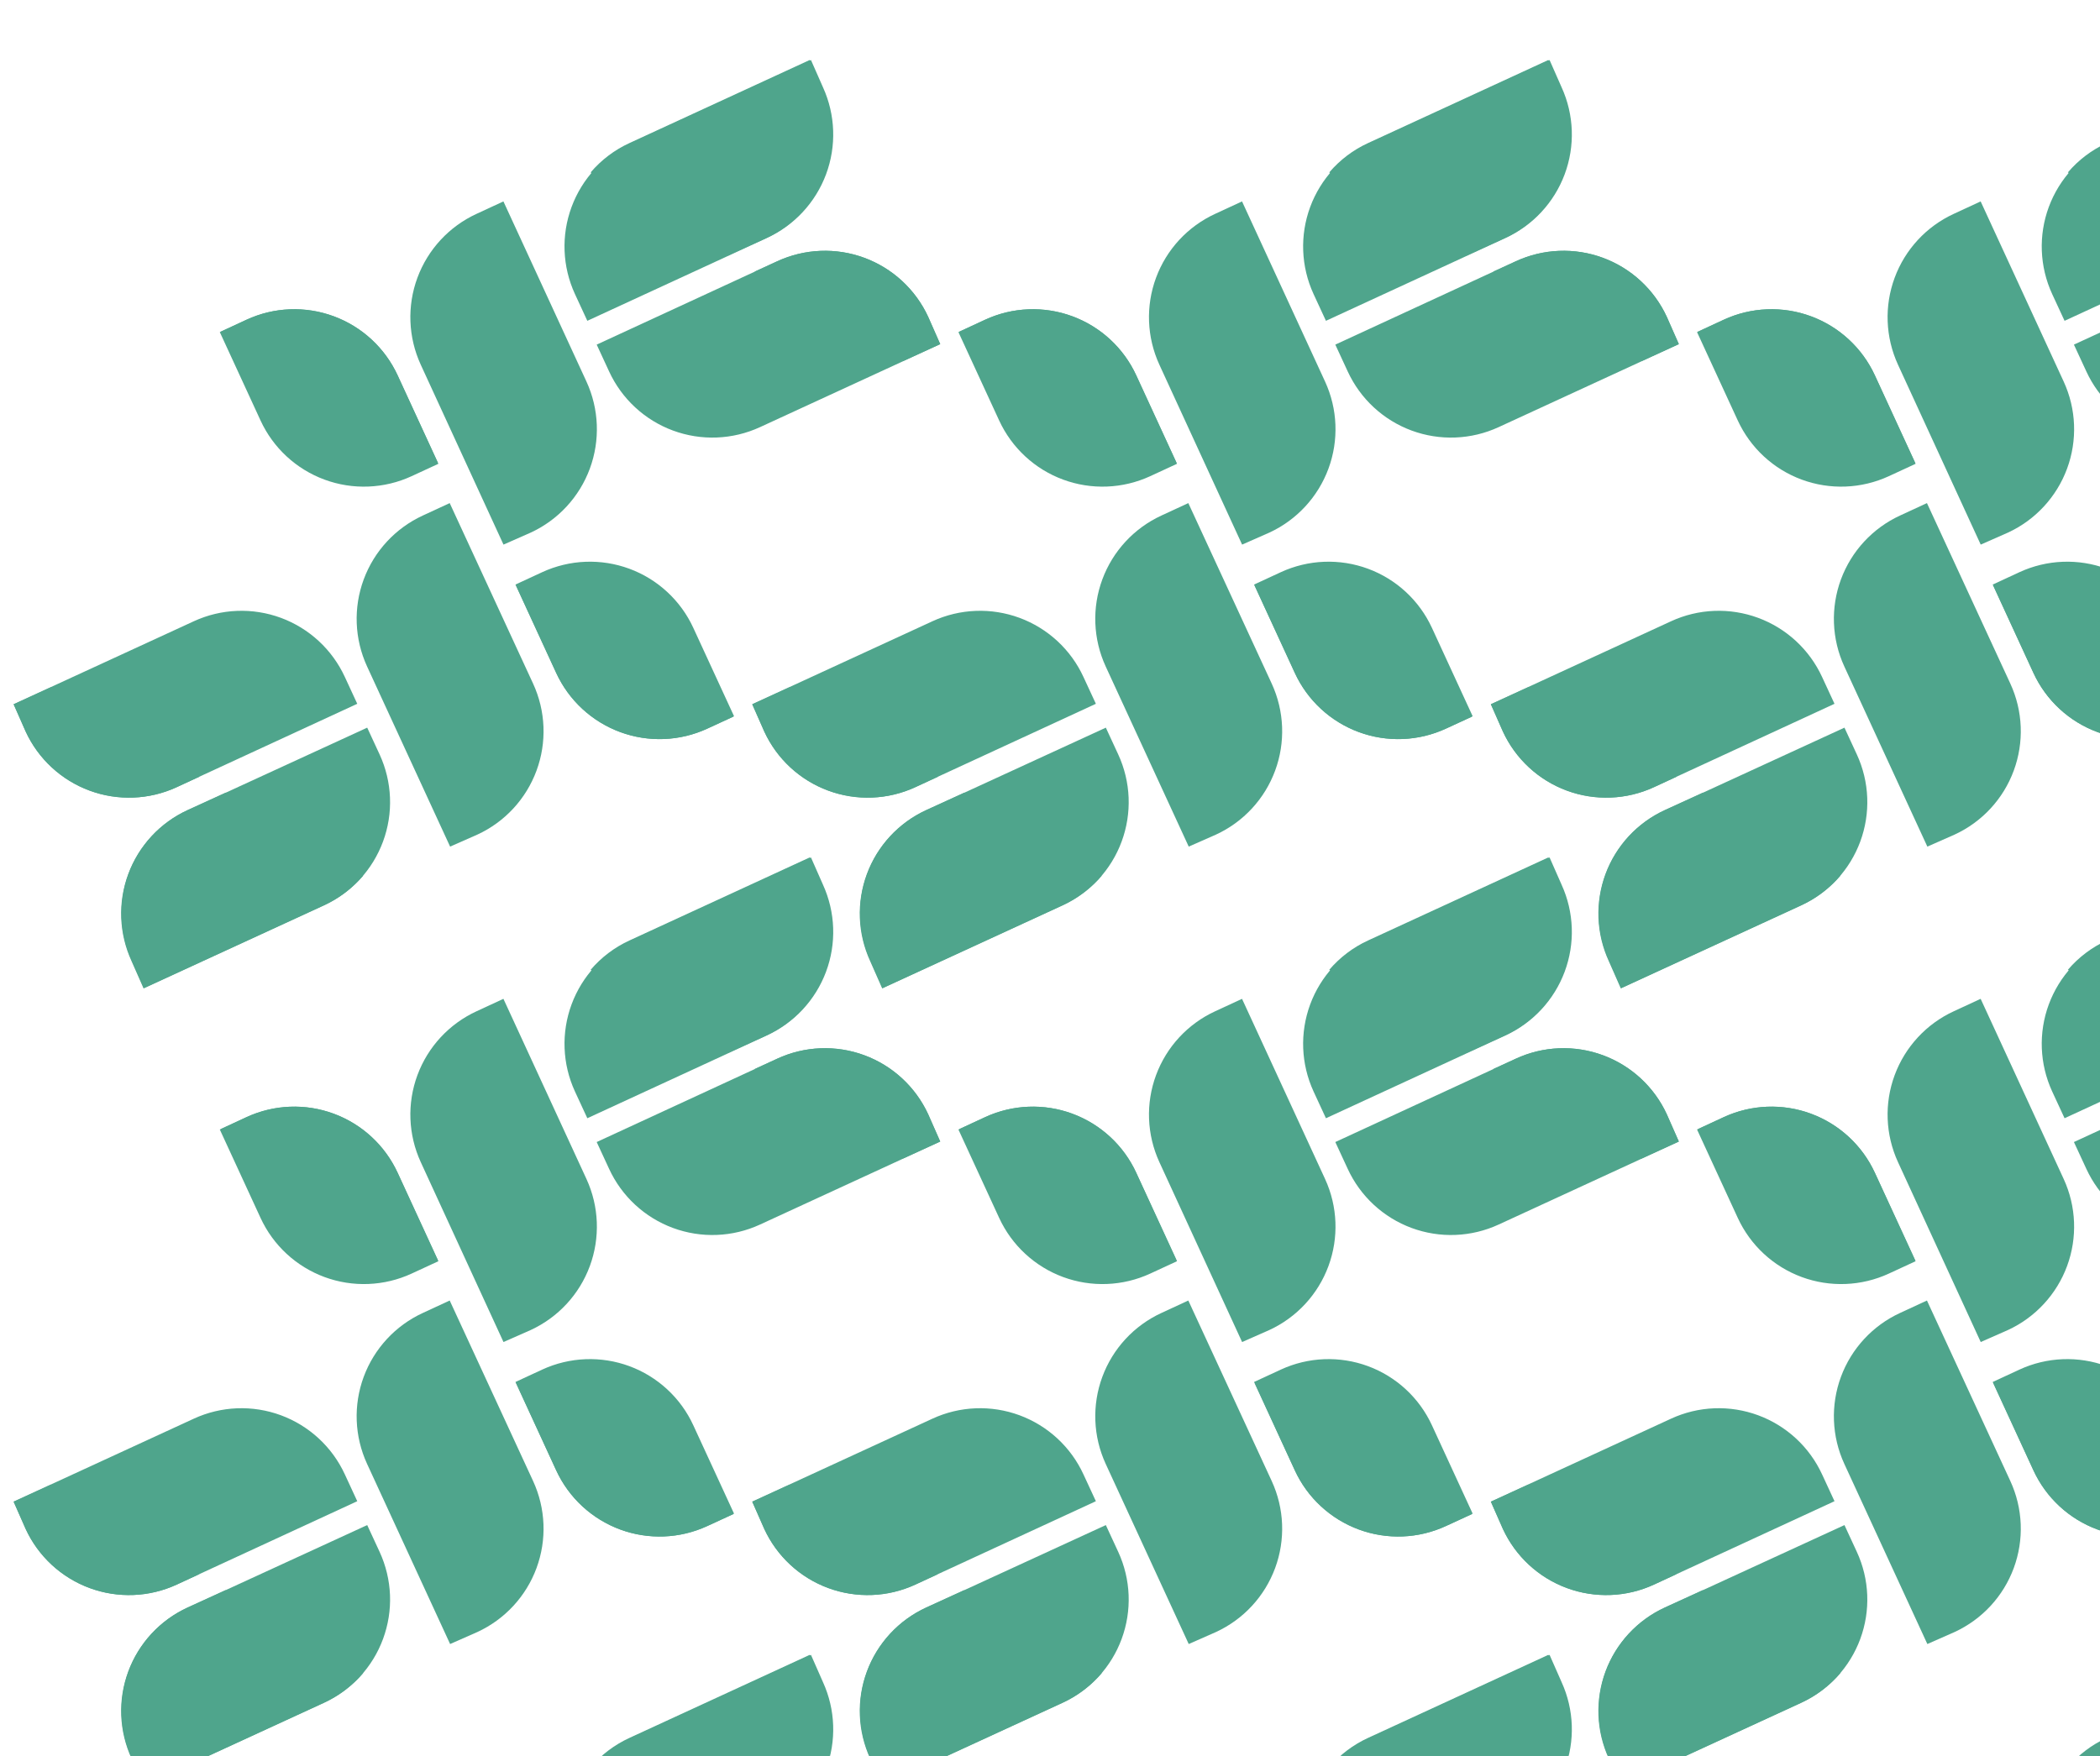<svg width="165" height="138" viewBox="0 0 165 138" fill="none" xmlns="http://www.w3.org/2000/svg">
<path d="M33.06 28.665C32.07 26.51 31.975 24.051 32.797 21.827C33.62 19.603 35.292 17.796 37.446 16.805L39.554 15.829L46.08 29.991C47.07 32.145 47.165 34.605 46.344 36.83C45.524 39.054 43.854 40.862 41.701 41.857L39.56 42.801L33.06 28.665Z" fill="#4FA58C"/>
<path d="M20.471 33.047C20.962 34.113 21.659 35.073 22.521 35.87C23.384 36.667 24.395 37.287 25.497 37.694C26.599 38.1 27.77 38.286 28.943 38.239C30.117 38.193 31.27 37.917 32.337 37.425L34.445 36.45L31.244 29.502C30.752 28.436 30.055 27.476 29.193 26.679C28.33 25.881 27.32 25.262 26.218 24.855C25.116 24.449 23.945 24.263 22.771 24.309C21.597 24.355 20.444 24.632 19.378 25.124L17.27 26.099L20.471 33.047Z" fill="#4FA58C"/>
<path d="M34.418 36.399L17.334 26.071L19.378 25.123C20.445 24.631 21.598 24.355 22.771 24.309C23.945 24.263 25.116 24.448 26.218 24.855C27.32 25.261 28.331 25.881 29.194 26.678C30.056 27.476 30.753 28.435 31.244 29.502L34.418 36.399Z" fill="#4FA58C"/>
<path d="M61.069 20.532C62.135 20.04 63.287 19.762 64.46 19.715C65.633 19.669 66.804 19.854 67.905 20.26C69.006 20.666 70.017 21.285 70.879 22.082C71.741 22.879 72.438 23.838 72.929 24.904L73.873 27.045L59.711 33.571C58.645 34.062 57.493 34.338 56.321 34.384C55.148 34.43 53.978 34.244 52.877 33.837C51.776 33.431 50.767 32.811 49.906 32.014C49.044 31.217 48.349 30.258 47.858 29.192L46.883 27.084L61.069 20.532Z" fill="#4FA58C"/>
<path d="M70.935 28.386L59.287 21.35L61.072 20.532C62.138 20.04 63.29 19.762 64.463 19.716C65.636 19.669 66.807 19.854 67.908 20.26C69.009 20.666 70.02 21.285 70.882 22.082C71.744 22.879 72.441 23.838 72.932 24.904L73.876 27.045L70.935 28.386Z" fill="#4FA58C"/>
<path d="M60.232 18.715C62.391 17.73 64.071 15.928 64.902 13.705C65.732 11.482 65.646 9.02 64.663 6.86L63.719 4.719L49.557 11.245C47.403 12.237 45.731 14.043 44.909 16.267C44.086 18.491 44.181 20.951 45.172 23.105L46.147 25.213L60.232 18.715Z" fill="#4FA58C"/>
<path d="M57.195 20.078L46.406 13.551C47.243 12.568 48.286 11.779 49.46 11.242L63.622 4.715L64.566 6.857C65.556 9.011 65.651 11.471 64.831 13.696C64.01 15.92 62.34 17.728 60.187 18.723L57.195 20.078Z" fill="#4FA58C"/>
<path d="M41.886 53.726C42.378 54.792 42.655 55.945 42.701 57.119C42.747 58.293 42.562 59.464 42.155 60.565C41.748 61.667 41.129 62.678 40.331 63.541C39.534 64.403 38.575 65.1 37.508 65.591L35.366 66.536L28.84 52.374C27.85 50.22 27.755 47.76 28.578 45.536C29.4 43.312 31.072 41.506 33.226 40.514L35.334 39.539L41.886 53.726Z" fill="#4FA58C"/>
<path d="M54.474 49.344C53.983 48.277 53.286 47.318 52.423 46.52C51.561 45.723 50.55 45.103 49.448 44.697C48.346 44.29 47.175 44.105 46.002 44.151C44.828 44.197 43.675 44.474 42.608 44.965L40.5 45.941L43.701 52.888C44.193 53.955 44.89 54.914 45.752 55.711C46.615 56.509 47.626 57.128 48.727 57.535C49.829 57.942 51 58.127 52.174 58.081C53.347 58.035 54.501 57.758 55.567 57.267L57.676 56.291L54.474 49.344Z" fill="#4FA58C"/>
<path d="M40.536 45.996L57.621 56.324L55.569 57.266C54.503 57.757 53.349 58.034 52.176 58.08C51.002 58.126 49.831 57.941 48.73 57.534C47.628 57.127 46.617 56.508 45.754 55.71C44.892 54.913 44.195 53.953 43.703 52.887L40.536 45.996Z" fill="#4FA58C"/>
<path d="M13.884 61.864C12.817 62.356 11.664 62.633 10.49 62.679C9.317 62.725 8.146 62.54 7.044 62.133C5.942 61.726 4.931 61.107 4.069 60.309C3.206 59.512 2.509 58.553 2.018 57.486L1.074 55.344L15.229 48.825C16.296 48.333 17.449 48.056 18.622 48.01C19.796 47.964 20.967 48.15 22.069 48.556C23.171 48.963 24.182 49.583 25.044 50.38C25.907 51.178 26.603 52.137 27.095 53.204L28.07 55.312L13.884 61.864Z" fill="#4FA58C"/>
<path d="M4.015 54.002L15.656 61.046L13.879 61.87C12.812 62.361 11.659 62.638 10.485 62.684C9.312 62.73 8.141 62.545 7.039 62.138C5.937 61.732 4.926 61.112 4.063 60.315C3.201 59.517 2.504 58.558 2.013 57.491L1.068 55.35L4.015 54.002Z" fill="#4FA58C"/>
<path d="M14.716 63.687C13.65 64.177 12.691 64.873 11.894 65.734C11.097 66.596 10.477 67.605 10.071 68.706C9.664 69.807 9.478 70.977 9.524 72.149C9.57 73.322 9.846 74.474 10.337 75.54L11.281 77.681L25.449 71.161C26.516 70.67 27.475 69.973 28.273 69.111C29.07 68.248 29.689 67.237 30.096 66.135C30.503 65.034 30.689 63.862 30.642 62.689C30.596 61.515 30.319 60.362 29.828 59.296L28.852 57.187L14.716 63.687Z" fill="#4FA58C"/>
<path d="M17.726 62.298L28.528 68.825C27.688 69.805 26.646 70.592 25.474 71.134L11.306 77.654L10.362 75.513C9.871 74.447 9.595 73.295 9.549 72.122C9.503 70.95 9.689 69.78 10.096 68.679C10.502 67.578 11.122 66.569 11.919 65.707C12.716 64.846 13.675 64.15 14.741 63.66L17.726 62.298Z" fill="#4FA58C"/>
<path d="M33.06 91.335C32.07 89.18 31.975 86.721 32.797 84.497C33.62 82.273 35.292 80.466 37.446 79.475L39.554 78.499L46.08 92.661C47.07 94.815 47.165 97.275 46.345 99.5C45.524 101.724 43.854 103.532 41.701 104.527L39.56 105.471L33.06 91.335Z" fill="#4FA58C"/>
<path d="M20.471 95.716C20.962 96.783 21.659 97.743 22.521 98.54C23.384 99.337 24.395 99.957 25.497 100.364C26.599 100.77 27.77 100.956 28.944 100.909C30.117 100.863 31.27 100.587 32.337 100.095L34.445 99.12L31.244 92.172C30.752 91.106 30.055 90.146 29.193 89.349C28.331 88.551 27.32 87.932 26.218 87.525C25.116 87.118 23.945 86.933 22.771 86.979C21.597 87.025 20.445 87.302 19.378 87.793L17.27 88.769L20.471 95.716Z" fill="#4FA58C"/>
<path d="M34.418 99.069L17.334 88.741L19.378 87.793C20.445 87.302 21.598 87.025 22.771 86.979C23.945 86.933 25.116 87.118 26.218 87.525C27.32 87.931 28.331 88.551 29.194 89.349C30.056 90.146 30.753 91.105 31.244 92.172L34.418 99.069Z" fill="#4FA58C"/>
<path d="M61.069 83.202C62.135 82.709 63.287 82.432 64.46 82.385C65.633 82.339 66.804 82.524 67.905 82.93C69.006 83.336 70.017 83.955 70.879 84.752C71.741 85.549 72.438 86.508 72.929 87.574L73.873 89.715L59.711 96.241C58.645 96.732 57.493 97.008 56.321 97.054C55.148 97.1 53.978 96.914 52.877 96.507C51.776 96.1 50.767 95.481 49.906 94.684C49.044 93.887 48.349 92.928 47.858 91.862L46.883 89.754L61.069 83.202Z" fill="#4FA58C"/>
<path d="M70.934 91.056L59.287 84.019L61.072 83.202C62.137 82.71 63.29 82.432 64.463 82.386C65.636 82.339 66.806 82.524 67.908 82.93C69.009 83.336 70.019 83.955 70.882 84.752C71.743 85.549 72.44 86.508 72.931 87.574L73.875 89.715L70.934 91.056Z" fill="#4FA58C"/>
<path d="M60.232 81.385C62.391 80.4 64.071 78.598 64.902 76.375C65.733 74.152 65.646 71.69 64.663 69.53L63.719 67.389L49.557 73.915C47.403 74.906 45.731 76.713 44.909 78.937C44.087 81.161 44.181 83.62 45.172 85.775L46.147 87.883L60.232 81.385Z" fill="#4FA58C"/>
<path d="M57.195 82.748L46.406 76.221C47.243 75.238 48.286 74.449 49.46 73.911L63.622 67.385L64.566 69.527C65.556 71.681 65.651 74.141 64.831 76.366C64.01 78.59 62.34 80.398 60.187 81.393L57.195 82.748Z" fill="#4FA58C"/>
<path d="M41.886 116.396C42.378 117.463 42.655 118.616 42.701 119.789C42.747 120.963 42.561 122.134 42.155 123.236C41.748 124.338 41.128 125.349 40.331 126.211C39.534 127.073 38.574 127.77 37.508 128.262L35.366 129.206L28.84 115.044C27.849 112.89 27.755 110.43 28.577 108.206C29.4 105.982 31.072 104.176 33.225 103.185L35.334 102.209L41.886 116.396Z" fill="#4FA58C"/>
<path d="M54.474 112.014C53.983 110.947 53.286 109.987 52.424 109.19C51.561 108.393 50.55 107.773 49.448 107.366C48.346 106.96 47.175 106.775 46.002 106.821C44.828 106.867 43.675 107.143 42.608 107.635L40.5 108.611L43.701 115.558C44.193 116.624 44.89 117.584 45.752 118.381C46.615 119.179 47.626 119.798 48.727 120.205C49.829 120.612 51 120.797 52.174 120.751C53.347 120.705 54.501 120.428 55.567 119.937L57.676 118.961L54.474 112.014Z" fill="#4FA58C"/>
<path d="M40.535 108.666L57.621 118.994L55.569 119.935C54.502 120.427 53.349 120.704 52.176 120.75C51.002 120.796 49.831 120.61 48.729 120.204C47.627 119.797 46.616 119.177 45.754 118.38C44.892 117.583 44.195 116.623 43.703 115.557L40.535 108.666Z" fill="#4FA58C"/>
<path d="M13.884 124.534C12.817 125.026 11.664 125.303 10.49 125.349C9.317 125.395 8.146 125.21 7.044 124.803C5.942 124.396 4.931 123.777 4.069 122.979C3.206 122.182 2.509 121.222 2.018 120.156L1.074 118.014L15.229 111.495C16.296 111.003 17.449 110.726 18.622 110.68C19.796 110.634 20.967 110.82 22.069 111.226C23.171 111.633 24.182 112.253 25.044 113.05C25.907 113.847 26.603 114.807 27.095 115.874L28.07 117.982L13.884 124.534Z" fill="#4FA58C"/>
<path d="M4.015 116.672L15.656 123.716L13.878 124.54C12.812 125.031 11.659 125.308 10.485 125.354C9.311 125.4 8.14 125.215 7.038 124.808C5.937 124.402 4.926 123.782 4.063 122.985C3.201 122.187 2.504 121.228 2.012 120.161L1.068 118.02L4.015 116.672Z" fill="#4FA58C"/>
<path d="M14.716 126.357C13.65 126.847 12.691 127.543 11.894 128.404C11.097 129.266 10.477 130.275 10.071 131.376C9.664 132.477 9.478 133.647 9.524 134.819C9.57 135.992 9.846 137.144 10.337 138.21L11.281 140.351L25.449 133.831C26.516 133.34 27.475 132.643 28.273 131.78C29.07 130.918 29.69 129.907 30.096 128.805C30.503 127.703 30.689 126.532 30.643 125.359C30.596 124.185 30.319 123.032 29.828 121.966L28.852 119.857L14.716 126.357Z" fill="#4FA58C"/>
<path d="M17.726 124.969L28.528 131.496C27.688 132.475 26.646 133.263 25.474 133.805L11.306 140.325L10.362 138.183C9.871 137.118 9.595 135.965 9.549 134.793C9.503 133.62 9.689 132.45 10.096 131.349C10.502 130.249 11.122 129.239 11.919 128.378C12.716 127.517 13.675 126.821 14.741 126.33L17.726 124.969Z" fill="#4FA58C"/>
<path d="M61.069 145.872C62.135 145.38 63.287 145.102 64.46 145.056C65.633 145.009 66.804 145.194 67.905 145.6C69.007 146.007 70.017 146.626 70.879 147.422C71.741 148.219 72.438 149.178 72.929 150.244L73.873 152.385L59.711 158.911C58.645 159.402 57.493 159.679 56.321 159.724C55.148 159.77 53.978 159.584 52.877 159.177C51.776 158.771 50.767 158.151 49.906 157.354C49.044 156.557 48.349 155.598 47.858 154.533L46.883 152.424L61.069 145.872Z" fill="#4FA58C"/>
<path d="M60.232 144.055C62.391 143.07 64.071 141.268 64.902 139.045C65.733 136.822 65.646 134.36 64.663 132.201L63.719 130.059L49.557 136.585C47.403 137.577 45.731 139.383 44.909 141.607C44.087 143.831 44.181 146.291 45.172 148.445L46.147 150.554L60.232 144.055Z" fill="#4FA58C"/>
<path d="M57.195 145.418L46.406 138.891C47.243 137.908 48.286 137.12 49.46 136.582L63.622 130.056L64.566 132.197C65.556 134.351 65.652 136.811 64.831 139.036C64.01 141.261 62.34 143.069 60.187 144.063L57.195 145.418Z" fill="#4FA58C"/>
<path d="M91.095 28.665C90.104 26.51 90.009 24.051 90.832 21.827C91.654 19.603 93.326 17.796 95.48 16.805L97.588 15.829L104.114 29.991C105.105 32.145 105.2 34.605 104.379 36.83C103.558 39.054 101.888 40.862 99.736 41.857L97.594 42.801L91.095 28.665Z" fill="#4FA58C"/>
<path d="M78.505 33.046C78.997 34.113 79.694 35.072 80.556 35.87C81.418 36.667 82.429 37.287 83.531 37.693C84.633 38.1 85.804 38.285 86.978 38.239C88.151 38.193 89.305 37.916 90.371 37.425L92.479 36.45L89.278 29.502C88.787 28.435 88.09 27.476 87.227 26.678C86.365 25.881 85.354 25.261 84.252 24.855C83.15 24.448 81.979 24.263 80.805 24.309C79.632 24.355 78.479 24.631 77.412 25.123L75.304 26.099L78.505 33.046Z" fill="#4FA58C"/>
<path d="M92.453 36.399L75.368 26.071L77.412 25.123C78.479 24.631 79.632 24.355 80.806 24.309C81.979 24.263 83.15 24.448 84.252 24.855C85.354 25.261 86.365 25.881 87.228 26.678C88.09 27.476 88.787 28.435 89.278 29.502L92.453 36.399Z" fill="#4FA58C"/>
<path d="M119.103 20.532C120.169 20.04 121.322 19.762 122.495 19.715C123.668 19.669 124.838 19.854 125.939 20.26C127.041 20.666 128.051 21.285 128.913 22.082C129.775 22.879 130.472 23.838 130.963 24.904L131.907 27.045L117.745 33.571C116.68 34.062 115.527 34.338 114.355 34.384C113.182 34.43 112.012 34.244 110.911 33.837C109.811 33.431 108.801 32.811 107.94 32.014C107.079 31.217 106.383 30.258 105.892 29.192L104.917 27.084L119.103 20.532Z" fill="#4FA58C"/>
<path d="M128.969 28.386L117.321 21.35L119.106 20.532C120.172 20.04 121.324 19.762 122.497 19.716C123.67 19.669 124.841 19.854 125.942 20.26C127.043 20.666 128.054 21.285 128.916 22.082C129.778 22.879 130.475 23.838 130.966 24.904L131.91 27.045L128.969 28.386Z" fill="#4FA58C"/>
<path d="M118.267 18.715C120.426 17.73 122.105 15.928 122.936 13.705C123.767 11.482 123.681 9.02 122.697 6.86L121.753 4.719L107.591 11.245C105.438 12.237 103.765 14.043 102.943 16.267C102.121 18.491 102.216 20.951 103.206 23.105L104.181 25.213L118.267 18.715Z" fill="#4FA58C"/>
<path d="M115.23 20.078L104.44 13.551C105.278 12.568 106.32 11.779 107.494 11.242L121.656 4.715L122.6 6.857C123.591 9.011 123.686 11.471 122.865 13.696C122.044 15.92 120.374 17.728 118.222 18.723L115.23 20.078Z" fill="#4FA58C"/>
<path d="M99.921 53.726C100.412 54.792 100.689 55.945 100.735 57.119C100.781 58.293 100.596 59.464 100.189 60.565C99.782 61.667 99.163 62.678 98.365 63.541C97.568 64.403 96.609 65.1 95.542 65.591L93.4 66.536L86.874 52.374C85.884 50.22 85.789 47.76 86.612 45.536C87.434 43.312 89.106 41.506 91.26 40.514L93.368 39.539L99.921 53.726Z" fill="#4FA58C"/>
<path d="M112.509 49.344C112.017 48.277 111.32 47.318 110.458 46.52C109.596 45.723 108.585 45.103 107.483 44.697C106.381 44.29 105.21 44.105 104.036 44.151C102.862 44.197 101.709 44.474 100.643 44.965L98.534 45.941L101.736 52.888C102.227 53.955 102.924 54.914 103.787 55.711C104.649 56.509 105.66 57.128 106.762 57.535C107.864 57.942 109.035 58.127 110.208 58.081C111.382 58.035 112.535 57.758 113.602 57.267L115.71 56.291L112.509 49.344Z" fill="#4FA58C"/>
<path d="M98.57 45.996L115.655 56.324L113.603 57.266C112.537 57.757 111.384 58.034 110.21 58.08C109.036 58.126 107.865 57.941 106.764 57.534C105.662 57.127 104.651 56.508 103.788 55.71C102.926 54.913 102.229 53.953 101.738 52.887L98.57 45.996Z" fill="#4FA58C"/>
<path d="M71.918 61.864C70.852 62.356 69.698 62.633 68.525 62.679C67.351 62.725 66.18 62.54 65.078 62.133C63.976 61.726 62.965 61.107 62.103 60.309C61.241 59.512 60.544 58.553 60.052 57.486L59.108 55.344L73.263 48.825C74.33 48.333 75.483 48.056 76.657 48.01C77.83 47.964 79.001 48.15 80.103 48.556C81.205 48.963 82.216 49.583 83.079 50.38C83.941 51.178 84.638 52.137 85.129 53.204L86.105 55.312L71.918 61.864Z" fill="#4FA58C"/>
<path d="M62.049 54.002L73.691 61.046L71.913 61.87C70.846 62.361 69.693 62.638 68.519 62.684C67.346 62.73 66.175 62.545 65.073 62.138C63.971 61.732 62.96 61.112 62.097 60.315C61.235 59.517 60.538 58.558 60.047 57.491L59.103 55.35L62.049 54.002Z" fill="#4FA58C"/>
<path d="M72.75 63.687C71.684 64.177 70.725 64.873 69.928 65.734C69.131 66.596 68.511 67.605 68.105 68.706C67.698 69.807 67.512 70.977 67.558 72.149C67.604 73.322 67.88 74.474 68.371 75.54L69.315 77.681L83.483 71.161C84.55 70.67 85.509 69.973 86.307 69.111C87.104 68.248 87.724 67.237 88.13 66.135C88.537 65.034 88.723 63.862 88.677 62.689C88.631 61.515 88.353 60.362 87.862 59.296L86.887 57.187L72.75 63.687Z" fill="#4FA58C"/>
<path d="M75.76 62.298L86.562 68.825C85.722 69.805 84.68 70.592 83.508 71.134L69.34 77.654L68.396 75.513C67.905 74.447 67.629 73.295 67.583 72.122C67.537 70.95 67.723 69.78 68.13 68.679C68.537 67.578 69.156 66.569 69.953 65.707C70.75 64.846 71.709 64.15 72.775 63.66L75.76 62.298Z" fill="#4FA58C"/>
<path d="M91.095 91.335C90.104 89.181 90.009 86.721 90.832 84.497C91.654 82.273 93.326 80.467 95.48 79.475L97.588 78.5L104.114 92.661C105.105 94.816 105.2 97.275 104.379 99.5C103.558 101.725 101.888 103.533 99.736 104.527L97.594 105.472L91.095 91.335Z" fill="#4FA58C"/>
<path d="M78.505 95.716C78.997 96.783 79.694 97.743 80.556 98.54C81.418 99.337 82.429 99.957 83.531 100.364C84.633 100.77 85.804 100.956 86.978 100.909C88.151 100.863 89.305 100.587 90.371 100.095L92.479 99.12L89.278 92.172C88.787 91.106 88.09 90.146 87.227 89.349C86.365 88.551 85.354 87.932 84.252 87.525C83.15 87.118 81.979 86.933 80.805 86.979C79.632 87.025 78.479 87.302 77.412 87.793L75.304 88.769L78.505 95.716Z" fill="#4FA58C"/>
<path d="M92.453 99.069L75.368 88.741L77.413 87.793C78.479 87.301 79.632 87.025 80.806 86.979C81.979 86.933 83.15 87.118 84.252 87.524C85.354 87.931 86.365 88.551 87.228 89.348C88.09 90.145 88.787 91.105 89.278 92.172L92.453 99.069Z" fill="#4FA58C"/>
<path d="M119.103 83.202C120.169 82.709 121.321 82.432 122.494 82.385C123.667 82.339 124.838 82.524 125.939 82.93C127.041 83.336 128.051 83.955 128.913 84.752C129.775 85.549 130.472 86.508 130.963 87.574L131.907 89.715L117.745 96.241C116.679 96.732 115.527 97.008 114.355 97.054C113.182 97.1 112.012 96.914 110.911 96.507C109.811 96.1 108.801 95.481 107.94 94.684C107.079 93.887 106.383 92.928 105.892 91.862L104.917 89.754L119.103 83.202Z" fill="#4FA58C"/>
<path d="M128.969 91.056L117.321 84.019L119.106 83.202C120.172 82.71 121.324 82.432 122.497 82.386C123.67 82.339 124.841 82.524 125.942 82.93C127.043 83.336 128.054 83.955 128.916 84.752C129.778 85.549 130.475 86.508 130.966 87.574L131.91 89.715L128.969 91.056Z" fill="#4FA58C"/>
<path d="M118.267 81.385C120.426 80.4 122.105 78.598 122.936 76.375C123.767 74.152 123.681 71.691 122.697 69.531L121.753 67.389L107.591 73.915C105.438 74.907 103.765 76.713 102.943 78.937C102.121 81.161 102.216 83.621 103.206 85.775L104.181 87.884L118.267 81.385Z" fill="#4FA58C"/>
<path d="M115.23 82.748L104.44 76.221C105.278 75.238 106.32 74.449 107.494 73.911L121.656 67.385L122.6 69.527C123.591 71.681 123.686 74.141 122.865 76.366C122.044 78.59 120.374 80.398 118.222 81.393L115.23 82.748Z" fill="#4FA58C"/>
<path d="M99.921 116.396C100.412 117.463 100.689 118.616 100.735 119.789C100.781 120.963 100.596 122.134 100.189 123.236C99.782 124.338 99.163 125.349 98.365 126.211C97.568 127.073 96.609 127.77 95.542 128.262L93.4 129.206L86.874 115.044C85.884 112.89 85.79 110.43 86.612 108.206C87.434 105.982 89.106 104.176 91.26 103.185L93.368 102.209L99.921 116.396Z" fill="#4FA58C"/>
<path d="M112.509 112.014C112.017 110.947 111.32 109.987 110.458 109.19C109.596 108.393 108.585 107.773 107.483 107.366C106.381 106.96 105.21 106.775 104.036 106.821C102.862 106.867 101.709 107.143 100.643 107.635L98.534 108.611L101.736 115.558C102.227 116.624 102.924 117.584 103.787 118.381C104.649 119.179 105.66 119.798 106.762 120.205C107.864 120.612 109.035 120.797 110.208 120.751C111.382 120.705 112.535 120.428 113.602 119.937L115.71 118.961L112.509 112.014Z" fill="#4FA58C"/>
<path d="M98.57 108.666L115.655 118.994L113.603 119.935C112.537 120.427 111.384 120.704 110.21 120.75C109.036 120.796 107.865 120.61 106.764 120.204C105.662 119.797 104.651 119.177 103.788 118.38C102.926 117.583 102.229 116.623 101.738 115.557L98.57 108.666Z" fill="#4FA58C"/>
<path d="M71.918 124.534C70.852 125.026 69.698 125.303 68.525 125.349C67.351 125.395 66.18 125.21 65.078 124.803C63.976 124.396 62.965 123.777 62.103 122.979C61.241 122.182 60.544 121.222 60.052 120.156L59.108 118.014L73.263 111.495C74.33 111.003 75.483 110.726 76.657 110.68C77.831 110.634 79.001 110.82 80.103 111.226C81.205 111.633 82.216 112.253 83.079 113.05C83.941 113.847 84.638 114.807 85.129 115.874L86.105 117.982L71.918 124.534Z" fill="#4FA58C"/>
<path d="M62.05 116.672L73.691 123.716L71.913 124.54C70.846 125.031 69.693 125.308 68.519 125.354C67.346 125.4 66.175 125.215 65.073 124.808C63.971 124.402 62.96 123.782 62.098 122.985C61.235 122.187 60.538 121.228 60.047 120.161L59.103 118.02L62.05 116.672Z" fill="#4FA58C"/>
<path d="M72.75 126.357C71.684 126.847 70.725 127.543 69.928 128.404C69.131 129.266 68.511 130.275 68.105 131.376C67.698 132.477 67.512 133.647 67.558 134.819C67.604 135.992 67.88 137.144 68.371 138.21L69.315 140.351L83.483 133.831C84.55 133.34 85.509 132.643 86.307 131.78C87.104 130.918 87.724 129.907 88.13 128.805C88.537 127.703 88.723 126.532 88.677 125.359C88.631 124.185 88.353 123.032 87.862 121.966L86.887 119.857L72.75 126.357Z" fill="#4FA58C"/>
<path d="M75.76 124.969L86.562 131.496C85.722 132.475 84.68 133.263 83.508 133.805L69.34 140.325L68.396 138.183C67.905 137.118 67.629 135.965 67.583 134.793C67.537 133.62 67.723 132.45 68.13 131.349C68.537 130.249 69.156 129.239 69.953 128.378C70.75 127.517 71.709 126.821 72.775 126.33L75.76 124.969Z" fill="#4FA58C"/>
<path d="M119.103 145.871C120.169 145.379 121.321 145.102 122.494 145.055C123.667 145.009 124.838 145.194 125.939 145.6C127.041 146.006 128.051 146.625 128.913 147.422C129.775 148.219 130.472 149.178 130.963 150.244L131.907 152.385L117.745 158.911C116.679 159.402 115.527 159.678 114.355 159.724C113.182 159.769 112.012 159.584 110.911 159.177C109.811 158.77 108.801 158.151 107.94 157.354C107.079 156.557 106.383 155.598 105.892 154.532L104.917 152.424L119.103 145.871Z" fill="#4FA58C"/>
<path d="M118.267 144.055C120.426 143.07 122.105 141.268 122.936 139.045C123.767 136.822 123.681 134.36 122.697 132.201L121.753 130.059L107.591 136.585C105.437 137.577 103.765 139.383 102.943 141.607C102.121 143.831 102.215 146.291 103.206 148.445L104.181 150.554L118.267 144.055Z" fill="#4FA58C"/>
<path d="M115.23 145.418L104.44 138.891C105.278 137.908 106.32 137.12 107.494 136.582L121.656 130.056L122.6 132.197C123.591 134.351 123.686 136.811 122.865 139.036C122.044 141.261 120.374 143.069 118.222 144.063L115.23 145.418Z" fill="#4FA58C"/>
<path d="M149.129 28.665C148.138 26.51 148.043 24.051 148.866 21.827C149.688 19.603 151.36 17.796 153.514 16.805L155.622 15.829L162.148 29.991C163.139 32.145 163.234 34.605 162.413 36.83C161.592 39.054 159.922 40.862 157.77 41.857L155.628 42.801L149.129 28.665Z" fill="#4FA58C"/>
<path d="M136.539 33.046C137.031 34.113 137.728 35.072 138.59 35.87C139.452 36.667 140.463 37.287 141.565 37.693C142.667 38.1 143.838 38.285 145.012 38.239C146.186 38.193 147.339 37.916 148.405 37.425L150.514 36.45L147.312 29.502C146.821 28.435 146.124 27.476 145.261 26.678C144.399 25.881 143.388 25.261 142.286 24.855C141.184 24.448 140.013 24.263 138.839 24.309C137.666 24.355 136.513 24.631 135.446 25.123L133.338 26.099L136.539 33.046Z" fill="#4FA58C"/>
<path d="M150.487 36.399L133.402 26.071L135.447 25.123C136.514 24.631 137.666 24.355 138.84 24.309C140.014 24.263 141.185 24.448 142.287 24.855C143.389 25.261 144.4 25.881 145.262 26.678C146.124 27.476 146.821 28.435 147.313 29.502L150.487 36.399Z" fill="#4FA58C"/>
<path d="M177.138 20.532C178.203 20.04 179.356 19.762 180.529 19.715C181.702 19.669 182.872 19.854 183.974 20.26C185.075 20.666 186.085 21.285 186.947 22.082C187.809 22.879 188.506 23.838 188.997 24.904L189.941 27.045L175.78 33.571C174.714 34.062 173.562 34.338 172.389 34.384C171.216 34.43 170.046 34.244 168.946 33.837C167.845 33.431 166.835 32.811 165.974 32.014C165.113 31.217 164.417 30.258 163.927 29.192L162.951 27.084L177.138 20.532Z" fill="#4FA58C"/>
<path d="M176.301 18.715C178.46 17.73 180.139 15.928 180.97 13.705C181.801 11.482 181.715 9.02 180.731 6.86L179.787 4.719L165.626 11.245C163.472 12.237 161.8 14.043 160.977 16.267C160.155 18.491 160.25 20.951 161.24 23.105L162.216 25.213L176.301 18.715Z" fill="#4FA58C"/>
<path d="M173.264 20.078L162.475 13.551C163.312 12.568 164.354 11.779 165.529 11.242L179.69 4.715L180.634 6.857C181.625 9.011 181.72 11.471 180.899 13.696C180.079 15.92 178.409 17.728 176.256 18.723L173.264 20.078Z" fill="#4FA58C"/>
<path d="M157.955 53.726C158.447 54.792 158.724 55.945 158.77 57.119C158.816 58.293 158.63 59.464 158.223 60.565C157.817 61.667 157.197 62.678 156.4 63.541C155.602 64.403 154.643 65.1 153.576 65.591L151.435 66.536L144.909 52.374C143.918 50.22 143.824 47.76 144.646 45.536C145.468 43.312 147.14 41.506 149.294 40.514L151.403 39.539L157.955 53.726Z" fill="#4FA58C"/>
<path d="M170.543 49.344C170.052 48.277 169.355 47.318 168.492 46.52C167.63 45.723 166.619 45.103 165.517 44.697C164.415 44.29 163.244 44.105 162.07 44.151C160.897 44.197 159.744 44.474 158.677 44.965L156.569 45.941L159.77 52.888C160.262 53.955 160.959 54.914 161.821 55.711C162.683 56.509 163.694 57.128 164.796 57.535C165.898 57.942 167.069 58.127 168.243 58.081C169.416 58.035 170.569 57.758 171.636 57.267L173.745 56.291L170.543 49.344Z" fill="#4FA58C"/>
<path d="M156.604 45.996L173.689 56.324L171.638 57.266C170.571 57.757 169.418 58.034 168.244 58.08C167.071 58.126 165.9 57.941 164.798 57.534C163.696 57.127 162.685 56.508 161.823 55.71C160.96 54.913 160.263 53.953 159.772 52.887L156.604 45.996Z" fill="#4FA58C"/>
<path d="M129.952 61.864C128.886 62.356 127.733 62.633 126.559 62.679C125.385 62.725 124.214 62.54 123.112 62.133C122.01 61.726 120.999 61.107 120.137 60.309C119.275 59.512 118.578 58.553 118.086 57.486L117.142 55.344L131.298 48.825C132.364 48.333 133.517 48.056 134.691 48.01C135.865 47.964 137.036 48.15 138.137 48.556C139.239 48.963 140.25 49.583 141.113 50.38C141.975 51.178 142.672 52.137 143.164 53.204L144.139 55.312L129.952 61.864Z" fill="#4FA58C"/>
<path d="M120.084 54.002L131.725 61.046L129.947 61.87C128.88 62.361 127.727 62.638 126.554 62.684C125.38 62.73 124.209 62.545 123.107 62.138C122.005 61.732 120.994 61.112 120.132 60.315C119.27 59.517 118.573 58.558 118.081 57.491L117.137 55.35L120.084 54.002Z" fill="#4FA58C"/>
<path d="M130.784 63.687C129.718 64.177 128.76 64.873 127.963 65.734C127.166 66.596 126.546 67.605 126.139 68.706C125.733 69.807 125.547 70.977 125.592 72.149C125.638 73.322 125.915 74.474 126.406 75.54L127.35 77.681L141.518 71.161C142.584 70.67 143.544 69.973 144.341 69.111C145.138 68.248 145.758 67.237 146.165 66.135C146.571 65.034 146.757 63.862 146.711 62.689C146.665 61.515 146.388 60.362 145.896 59.296L144.921 57.187L130.784 63.687Z" fill="#4FA58C"/>
<path d="M133.794 62.298L144.597 68.825C143.756 69.805 142.714 70.592 141.543 71.134L127.374 77.654L126.43 75.513C125.939 74.447 125.663 73.295 125.617 72.122C125.572 70.95 125.758 69.78 126.164 68.679C126.571 67.578 127.191 66.569 127.988 65.707C128.785 64.846 129.743 64.15 130.809 63.66L133.794 62.298Z" fill="#4FA58C"/>
<path d="M149.129 91.335C148.138 89.18 148.043 86.721 148.866 84.497C149.688 82.273 151.36 80.466 153.514 79.475L155.622 78.499L162.148 92.661C163.139 94.815 163.234 97.275 162.413 99.5C161.592 101.724 159.922 103.532 157.77 104.527L155.628 105.471L149.129 91.335Z" fill="#4FA58C"/>
<path d="M136.539 95.716C137.031 96.783 137.728 97.743 138.59 98.54C139.452 99.337 140.463 99.957 141.565 100.364C142.667 100.77 143.838 100.956 145.012 100.909C146.186 100.863 147.339 100.587 148.405 100.095L150.514 99.12L147.312 92.172C146.821 91.106 146.124 90.146 145.261 89.349C144.399 88.551 143.388 87.932 142.286 87.525C141.184 87.118 140.013 86.933 138.839 86.979C137.666 87.025 136.513 87.302 135.446 87.793L133.338 88.769L136.539 95.716Z" fill="#4FA58C"/>
<path d="M150.487 99.069L133.402 88.741L135.447 87.793C136.514 87.301 137.666 87.025 138.84 86.979C140.014 86.933 141.185 87.118 142.287 87.524C143.389 87.931 144.4 88.551 145.262 89.348C146.124 90.145 146.821 91.105 147.313 92.172L150.487 99.069Z" fill="#4FA58C"/>
<path d="M177.138 83.202C178.203 82.709 179.356 82.432 180.529 82.385C181.702 82.339 182.872 82.524 183.974 82.93C185.075 83.336 186.085 83.955 186.947 84.752C187.809 85.549 188.506 86.508 188.997 87.574L189.941 89.715L175.78 96.241C174.714 96.732 173.562 97.008 172.389 97.054C171.216 97.1 170.046 96.914 168.946 96.507C167.845 96.1 166.835 95.481 165.974 94.684C165.113 93.887 164.417 92.928 163.927 91.862L162.951 89.754L177.138 83.202Z" fill="#4FA58C"/>
<path d="M176.301 81.385C178.46 80.4 180.139 78.598 180.97 76.375C181.801 74.152 181.715 71.69 180.731 69.53L179.787 67.389L165.626 73.915C163.472 74.906 161.8 76.713 160.977 78.937C160.155 81.161 160.25 83.62 161.24 85.775L162.216 87.883L176.301 81.385Z" fill="#4FA58C"/>
<path d="M173.264 82.748L162.475 76.221C163.312 75.238 164.354 74.45 165.529 73.912L179.69 67.386L180.634 69.527C181.625 71.681 181.72 74.141 180.899 76.366C180.079 78.591 178.409 80.399 176.256 81.393L173.264 82.748Z" fill="#4FA58C"/>
<path d="M157.955 116.396C158.447 117.463 158.724 118.616 158.77 119.789C158.816 120.963 158.63 122.134 158.224 123.236C157.817 124.338 157.197 125.349 156.4 126.211C155.602 127.073 154.643 127.77 153.576 128.262L151.435 129.206L144.909 115.044C143.918 112.89 143.824 110.43 144.646 108.206C145.469 105.982 147.14 104.176 149.294 103.185L151.403 102.209L157.955 116.396Z" fill="#4FA58C"/>
<path d="M170.543 112.014C170.052 110.947 169.355 109.987 168.492 109.19C167.63 108.393 166.619 107.773 165.517 107.366C164.415 106.96 163.244 106.775 162.07 106.821C160.897 106.867 159.744 107.143 158.677 107.635L156.569 108.611L159.77 115.558C160.262 116.624 160.959 117.584 161.821 118.381C162.683 119.179 163.694 119.798 164.796 120.205C165.898 120.612 167.069 120.797 168.243 120.751C169.416 120.705 170.569 120.428 171.636 119.937L173.745 118.961L170.543 112.014Z" fill="#4FA58C"/>
<path d="M156.604 108.667L173.689 118.994L171.638 119.936C170.571 120.428 169.418 120.704 168.244 120.75C167.071 120.797 165.9 120.611 164.798 120.204C163.696 119.798 162.685 119.178 161.823 118.381C160.96 117.583 160.263 116.624 159.772 115.557L156.604 108.667Z" fill="#4FA58C"/>
<path d="M129.952 124.534C128.886 125.026 127.733 125.303 126.559 125.349C125.385 125.395 124.214 125.21 123.112 124.803C122.01 124.396 120.999 123.777 120.137 122.979C119.275 122.182 118.578 121.222 118.086 120.156L117.142 118.014L131.298 111.495C132.364 111.003 133.517 110.726 134.691 110.68C135.865 110.634 137.036 110.82 138.137 111.226C139.239 111.633 140.25 112.253 141.113 113.05C141.975 113.847 142.672 114.807 143.164 115.874L144.139 117.982L129.952 124.534Z" fill="#4FA58C"/>
<path d="M120.084 116.672L131.725 123.716L129.947 124.54C128.881 125.031 127.727 125.308 126.554 125.354C125.38 125.4 124.209 125.215 123.107 124.808C122.005 124.402 120.994 123.782 120.132 122.985C119.27 122.187 118.573 121.228 118.081 120.161L117.137 118.02L120.084 116.672Z" fill="#4FA58C"/>
<path d="M130.784 126.357C129.718 126.847 128.76 127.543 127.963 128.404C127.166 129.266 126.546 130.275 126.139 131.376C125.733 132.477 125.547 133.647 125.592 134.819C125.638 135.992 125.915 137.144 126.406 138.21L127.35 140.351L141.518 133.831C142.584 133.34 143.544 132.643 144.341 131.78C145.138 130.918 145.758 129.907 146.165 128.805C146.571 127.703 146.757 126.532 146.711 125.359C146.665 124.185 146.388 123.032 145.896 121.966L144.921 119.857L130.784 126.357Z" fill="#4FA58C"/>
<path d="M133.794 124.969L144.597 131.496C143.756 132.475 142.714 133.263 141.543 133.805L127.374 140.325L126.43 138.183C125.939 137.118 125.663 135.965 125.617 134.793C125.572 133.62 125.758 132.45 126.164 131.349C126.571 130.249 127.191 129.239 127.988 128.378C128.785 127.517 129.743 126.821 130.809 126.33L133.794 124.969Z" fill="#4FA58C"/>
<path d="M177.138 145.872C178.203 145.38 179.356 145.102 180.529 145.056C181.702 145.009 182.872 145.194 183.974 145.6C185.075 146.007 186.086 146.626 186.948 147.422C187.81 148.219 188.506 149.178 188.997 150.244L189.941 152.385L175.78 158.911C174.714 159.402 173.562 159.679 172.389 159.724C171.216 159.77 170.046 159.584 168.946 159.177C167.845 158.771 166.836 158.151 165.974 157.354C165.113 156.557 164.417 155.598 163.927 154.533L162.951 152.424L177.138 145.872Z" fill="#4FA58C"/>
<path d="M176.301 144.055C178.46 143.07 180.14 141.268 180.97 139.045C181.801 136.822 181.715 134.36 180.731 132.201L179.787 130.059L165.626 136.585C163.472 137.577 161.8 139.383 160.977 141.607C160.155 143.831 160.25 146.291 161.24 148.445L162.216 150.554L176.301 144.055Z" fill="#4FA58C"/>
<path d="M173.264 145.418L162.474 138.891C163.312 137.908 164.354 137.12 165.528 136.582L179.69 130.056L180.634 132.197C181.625 134.351 181.72 136.811 180.899 139.036C180.078 141.261 178.408 143.069 176.256 144.063L173.264 145.418Z" fill="#4FA58C"/>
</svg>
